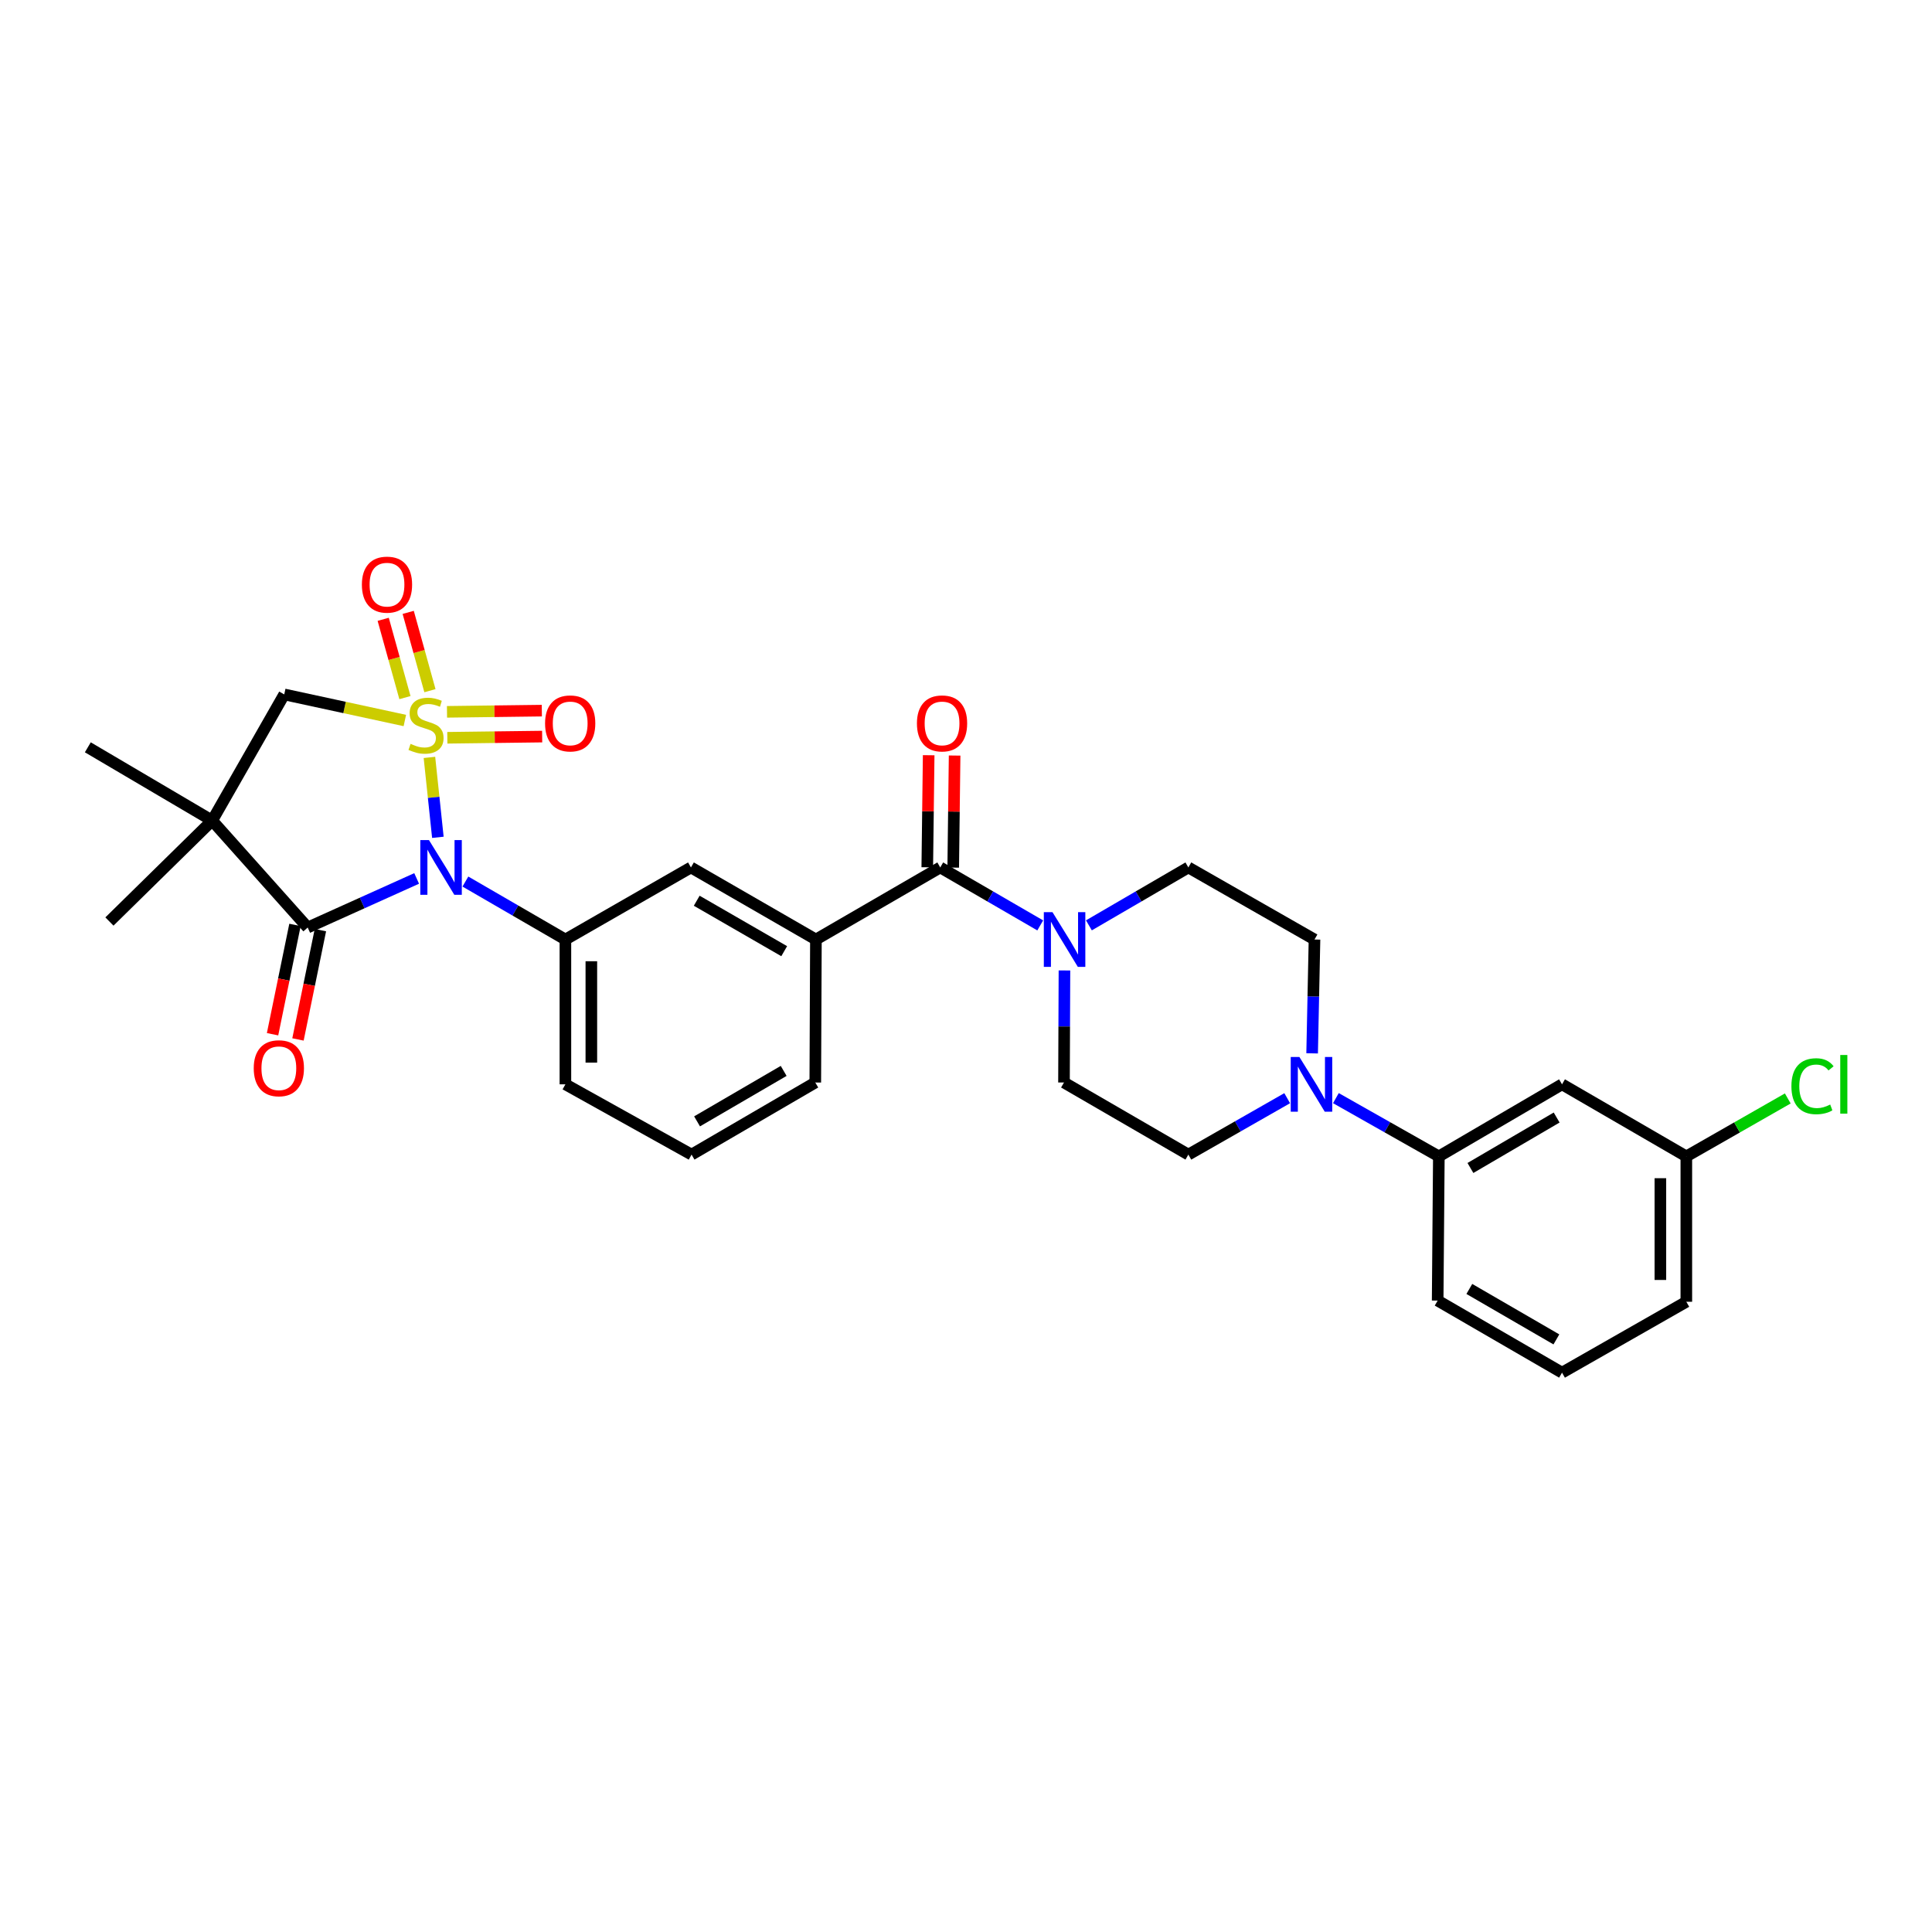 <?xml version='1.0' encoding='iso-8859-1'?>
<svg version='1.1' baseProfile='full'
              xmlns='http://www.w3.org/2000/svg'
                      xmlns:rdkit='http://www.rdkit.org/xml'
                      xmlns:xlink='http://www.w3.org/1999/xlink'
                  xml:space='preserve'
width='1000px' height='1000px' viewBox='0 0 1000 1000'>
<!-- END OF HEADER -->
<rect style='opacity:1.0;fill:#FFFFFF;stroke:none' width='1000' height='1000' x='0' y='0'> </rect>
<path class='bond-0' d='M 222.273,392.031 L 224.458,412.713' style='fill:none;fill-rule:evenodd;stroke:#CCCC00;stroke-width:6px;stroke-linecap:butt;stroke-linejoin:miter;stroke-opacity:1' />
<path class='bond-0' d='M 224.458,412.713 L 226.642,433.395' style='fill:none;fill-rule:evenodd;stroke:#0000FF;stroke-width:6px;stroke-linecap:butt;stroke-linejoin:miter;stroke-opacity:1' />
<path class='bond-3' d='M 209.549,372.93 L 178.336,366.183' style='fill:none;fill-rule:evenodd;stroke:#CCCC00;stroke-width:6px;stroke-linecap:butt;stroke-linejoin:miter;stroke-opacity:1' />
<path class='bond-3' d='M 178.336,366.183 L 147.124,359.435' style='fill:none;fill-rule:evenodd;stroke:#000000;stroke-width:6px;stroke-linecap:butt;stroke-linejoin:miter;stroke-opacity:1' />
<path class='bond-9' d='M 222.534,357.494 L 216.909,337.229' style='fill:none;fill-rule:evenodd;stroke:#CCCC00;stroke-width:6px;stroke-linecap:butt;stroke-linejoin:miter;stroke-opacity:1' />
<path class='bond-9' d='M 216.909,337.229 L 211.284,316.964' style='fill:none;fill-rule:evenodd;stroke:#FF0000;stroke-width:6px;stroke-linecap:butt;stroke-linejoin:miter;stroke-opacity:1' />
<path class='bond-9' d='M 209.593,361.086 L 203.968,340.821' style='fill:none;fill-rule:evenodd;stroke:#CCCC00;stroke-width:6px;stroke-linecap:butt;stroke-linejoin:miter;stroke-opacity:1' />
<path class='bond-9' d='M 203.968,340.821 L 198.343,320.556' style='fill:none;fill-rule:evenodd;stroke:#FF0000;stroke-width:6px;stroke-linecap:butt;stroke-linejoin:miter;stroke-opacity:1' />
<path class='bond-10' d='M 231.537,381.875 L 256.078,381.566' style='fill:none;fill-rule:evenodd;stroke:#CCCC00;stroke-width:6px;stroke-linecap:butt;stroke-linejoin:miter;stroke-opacity:1' />
<path class='bond-10' d='M 256.078,381.566 L 280.62,381.257' style='fill:none;fill-rule:evenodd;stroke:#FF0000;stroke-width:6px;stroke-linecap:butt;stroke-linejoin:miter;stroke-opacity:1' />
<path class='bond-10' d='M 231.367,368.446 L 255.909,368.137' style='fill:none;fill-rule:evenodd;stroke:#CCCC00;stroke-width:6px;stroke-linecap:butt;stroke-linejoin:miter;stroke-opacity:1' />
<path class='bond-10' d='M 255.909,368.137 L 280.451,367.827' style='fill:none;fill-rule:evenodd;stroke:#FF0000;stroke-width:6px;stroke-linecap:butt;stroke-linejoin:miter;stroke-opacity:1' />
<path class='bond-1' d='M 215.656,454.679 L 187.46,467.382' style='fill:none;fill-rule:evenodd;stroke:#0000FF;stroke-width:6px;stroke-linecap:butt;stroke-linejoin:miter;stroke-opacity:1' />
<path class='bond-1' d='M 187.46,467.382 L 159.263,480.086' style='fill:none;fill-rule:evenodd;stroke:#000000;stroke-width:6px;stroke-linecap:butt;stroke-linejoin:miter;stroke-opacity:1' />
<path class='bond-4' d='M 240.888,456.291 L 266.769,471.292' style='fill:none;fill-rule:evenodd;stroke:#0000FF;stroke-width:6px;stroke-linecap:butt;stroke-linejoin:miter;stroke-opacity:1' />
<path class='bond-4' d='M 266.769,471.292 L 292.651,486.294' style='fill:none;fill-rule:evenodd;stroke:#000000;stroke-width:6px;stroke-linecap:butt;stroke-linejoin:miter;stroke-opacity:1' />
<path class='bond-14' d='M 152.685,478.736 L 146.88,507.026' style='fill:none;fill-rule:evenodd;stroke:#000000;stroke-width:6px;stroke-linecap:butt;stroke-linejoin:miter;stroke-opacity:1' />
<path class='bond-14' d='M 146.88,507.026 L 141.074,535.316' style='fill:none;fill-rule:evenodd;stroke:#FF0000;stroke-width:6px;stroke-linecap:butt;stroke-linejoin:miter;stroke-opacity:1' />
<path class='bond-14' d='M 165.841,481.436 L 160.036,509.726' style='fill:none;fill-rule:evenodd;stroke:#000000;stroke-width:6px;stroke-linecap:butt;stroke-linejoin:miter;stroke-opacity:1' />
<path class='bond-14' d='M 160.036,509.726 L 154.231,538.015' style='fill:none;fill-rule:evenodd;stroke:#FF0000;stroke-width:6px;stroke-linecap:butt;stroke-linejoin:miter;stroke-opacity:1' />
<path class='bond-30' d='M 159.263,480.086 L 109.824,424.73' style='fill:none;fill-rule:evenodd;stroke:#000000;stroke-width:6px;stroke-linecap:butt;stroke-linejoin:miter;stroke-opacity:1' />
<path class='bond-2' d='M 109.824,424.73 L 147.124,359.435' style='fill:none;fill-rule:evenodd;stroke:#000000;stroke-width:6px;stroke-linecap:butt;stroke-linejoin:miter;stroke-opacity:1' />
<path class='bond-21' d='M 109.824,424.73 L 56.639,476.975' style='fill:none;fill-rule:evenodd;stroke:#000000;stroke-width:6px;stroke-linecap:butt;stroke-linejoin:miter;stroke-opacity:1' />
<path class='bond-22' d='M 109.824,424.73 L 45.455,386.804' style='fill:none;fill-rule:evenodd;stroke:#000000;stroke-width:6px;stroke-linecap:butt;stroke-linejoin:miter;stroke-opacity:1' />
<path class='bond-11' d='M 292.651,486.294 L 357.632,448.987' style='fill:none;fill-rule:evenodd;stroke:#000000;stroke-width:6px;stroke-linecap:butt;stroke-linejoin:miter;stroke-opacity:1' />
<path class='bond-23' d='M 292.651,486.294 L 292.651,561.244' style='fill:none;fill-rule:evenodd;stroke:#000000;stroke-width:6px;stroke-linecap:butt;stroke-linejoin:miter;stroke-opacity:1' />
<path class='bond-23' d='M 306.081,497.537 L 306.081,550.001' style='fill:none;fill-rule:evenodd;stroke:#000000;stroke-width:6px;stroke-linecap:butt;stroke-linejoin:miter;stroke-opacity:1' />
<path class='bond-5' d='M 486.669,448.987 L 422.315,486.294' style='fill:none;fill-rule:evenodd;stroke:#000000;stroke-width:6px;stroke-linecap:butt;stroke-linejoin:miter;stroke-opacity:1' />
<path class='bond-6' d='M 486.669,448.987 L 512.547,463.989' style='fill:none;fill-rule:evenodd;stroke:#000000;stroke-width:6px;stroke-linecap:butt;stroke-linejoin:miter;stroke-opacity:1' />
<path class='bond-6' d='M 512.547,463.989 L 538.424,478.99' style='fill:none;fill-rule:evenodd;stroke:#0000FF;stroke-width:6px;stroke-linecap:butt;stroke-linejoin:miter;stroke-opacity:1' />
<path class='bond-19' d='M 493.384,449.071 L 493.746,420.07' style='fill:none;fill-rule:evenodd;stroke:#000000;stroke-width:6px;stroke-linecap:butt;stroke-linejoin:miter;stroke-opacity:1' />
<path class='bond-19' d='M 493.746,420.07 L 494.109,391.068' style='fill:none;fill-rule:evenodd;stroke:#FF0000;stroke-width:6px;stroke-linecap:butt;stroke-linejoin:miter;stroke-opacity:1' />
<path class='bond-19' d='M 479.954,448.903 L 480.317,419.902' style='fill:none;fill-rule:evenodd;stroke:#000000;stroke-width:6px;stroke-linecap:butt;stroke-linejoin:miter;stroke-opacity:1' />
<path class='bond-19' d='M 480.317,419.902 L 480.679,390.9' style='fill:none;fill-rule:evenodd;stroke:#FF0000;stroke-width:6px;stroke-linecap:butt;stroke-linejoin:miter;stroke-opacity:1' />
<path class='bond-15' d='M 550.958,502.304 L 550.838,531.304' style='fill:none;fill-rule:evenodd;stroke:#0000FF;stroke-width:6px;stroke-linecap:butt;stroke-linejoin:miter;stroke-opacity:1' />
<path class='bond-15' d='M 550.838,531.304 L 550.718,560.304' style='fill:none;fill-rule:evenodd;stroke:#000000;stroke-width:6px;stroke-linecap:butt;stroke-linejoin:miter;stroke-opacity:1' />
<path class='bond-16' d='M 563.617,478.961 L 589.356,463.974' style='fill:none;fill-rule:evenodd;stroke:#0000FF;stroke-width:6px;stroke-linecap:butt;stroke-linejoin:miter;stroke-opacity:1' />
<path class='bond-16' d='M 589.356,463.974 L 615.095,448.987' style='fill:none;fill-rule:evenodd;stroke:#000000;stroke-width:6px;stroke-linecap:butt;stroke-linejoin:miter;stroke-opacity:1' />
<path class='bond-7' d='M 679.156,545.21 L 679.769,515.752' style='fill:none;fill-rule:evenodd;stroke:#0000FF;stroke-width:6px;stroke-linecap:butt;stroke-linejoin:miter;stroke-opacity:1' />
<path class='bond-7' d='M 679.769,515.752 L 680.382,486.294' style='fill:none;fill-rule:evenodd;stroke:#000000;stroke-width:6px;stroke-linecap:butt;stroke-linejoin:miter;stroke-opacity:1' />
<path class='bond-12' d='M 691.456,568.394 L 718.1,583.472' style='fill:none;fill-rule:evenodd;stroke:#0000FF;stroke-width:6px;stroke-linecap:butt;stroke-linejoin:miter;stroke-opacity:1' />
<path class='bond-12' d='M 718.1,583.472 L 744.744,598.551' style='fill:none;fill-rule:evenodd;stroke:#000000;stroke-width:6px;stroke-linecap:butt;stroke-linejoin:miter;stroke-opacity:1' />
<path class='bond-32' d='M 666.248,568.421 L 640.671,583.02' style='fill:none;fill-rule:evenodd;stroke:#0000FF;stroke-width:6px;stroke-linecap:butt;stroke-linejoin:miter;stroke-opacity:1' />
<path class='bond-32' d='M 640.671,583.02 L 615.095,597.618' style='fill:none;fill-rule:evenodd;stroke:#000000;stroke-width:6px;stroke-linecap:butt;stroke-linejoin:miter;stroke-opacity:1' />
<path class='bond-8' d='M 422.315,486.294 L 357.632,448.987' style='fill:none;fill-rule:evenodd;stroke:#000000;stroke-width:6px;stroke-linecap:butt;stroke-linejoin:miter;stroke-opacity:1' />
<path class='bond-8' d='M 405.902,492.332 L 360.624,466.217' style='fill:none;fill-rule:evenodd;stroke:#000000;stroke-width:6px;stroke-linecap:butt;stroke-linejoin:miter;stroke-opacity:1' />
<path class='bond-31' d='M 422.315,486.294 L 421.994,560.304' style='fill:none;fill-rule:evenodd;stroke:#000000;stroke-width:6px;stroke-linecap:butt;stroke-linejoin:miter;stroke-opacity:1' />
<path class='bond-13' d='M 744.744,598.551 L 808.502,561.244' style='fill:none;fill-rule:evenodd;stroke:#000000;stroke-width:6px;stroke-linecap:butt;stroke-linejoin:miter;stroke-opacity:1' />
<path class='bond-13' d='M 761.09,604.547 L 805.721,578.432' style='fill:none;fill-rule:evenodd;stroke:#000000;stroke-width:6px;stroke-linecap:butt;stroke-linejoin:miter;stroke-opacity:1' />
<path class='bond-26' d='M 744.744,598.551 L 744.132,673.18' style='fill:none;fill-rule:evenodd;stroke:#000000;stroke-width:6px;stroke-linecap:butt;stroke-linejoin:miter;stroke-opacity:1' />
<path class='bond-20' d='M 808.502,561.244 L 872.841,598.551' style='fill:none;fill-rule:evenodd;stroke:#000000;stroke-width:6px;stroke-linecap:butt;stroke-linejoin:miter;stroke-opacity:1' />
<path class='bond-18' d='M 550.718,560.304 L 615.095,597.618' style='fill:none;fill-rule:evenodd;stroke:#000000;stroke-width:6px;stroke-linecap:butt;stroke-linejoin:miter;stroke-opacity:1' />
<path class='bond-17' d='M 615.095,448.987 L 680.382,486.294' style='fill:none;fill-rule:evenodd;stroke:#000000;stroke-width:6px;stroke-linecap:butt;stroke-linejoin:miter;stroke-opacity:1' />
<path class='bond-24' d='M 872.841,598.551 L 899.096,583.553' style='fill:none;fill-rule:evenodd;stroke:#000000;stroke-width:6px;stroke-linecap:butt;stroke-linejoin:miter;stroke-opacity:1' />
<path class='bond-24' d='M 899.096,583.553 L 925.35,568.556' style='fill:none;fill-rule:evenodd;stroke:#00CC00;stroke-width:6px;stroke-linecap:butt;stroke-linejoin:miter;stroke-opacity:1' />
<path class='bond-33' d='M 872.841,598.551 L 872.841,673.791' style='fill:none;fill-rule:evenodd;stroke:#000000;stroke-width:6px;stroke-linecap:butt;stroke-linejoin:miter;stroke-opacity:1' />
<path class='bond-33' d='M 859.411,609.837 L 859.411,662.505' style='fill:none;fill-rule:evenodd;stroke:#000000;stroke-width:6px;stroke-linecap:butt;stroke-linejoin:miter;stroke-opacity:1' />
<path class='bond-27' d='M 292.651,561.244 L 357.953,597.618' style='fill:none;fill-rule:evenodd;stroke:#000000;stroke-width:6px;stroke-linecap:butt;stroke-linejoin:miter;stroke-opacity:1' />
<path class='bond-25' d='M 421.994,560.304 L 357.953,597.618' style='fill:none;fill-rule:evenodd;stroke:#000000;stroke-width:6px;stroke-linecap:butt;stroke-linejoin:miter;stroke-opacity:1' />
<path class='bond-25' d='M 405.626,554.296 L 360.797,580.417' style='fill:none;fill-rule:evenodd;stroke:#000000;stroke-width:6px;stroke-linecap:butt;stroke-linejoin:miter;stroke-opacity:1' />
<path class='bond-28' d='M 744.132,673.18 L 808.502,710.487' style='fill:none;fill-rule:evenodd;stroke:#000000;stroke-width:6px;stroke-linecap:butt;stroke-linejoin:miter;stroke-opacity:1' />
<path class='bond-28' d='M 760.522,667.156 L 805.581,693.271' style='fill:none;fill-rule:evenodd;stroke:#000000;stroke-width:6px;stroke-linecap:butt;stroke-linejoin:miter;stroke-opacity:1' />
<path class='bond-29' d='M 808.502,710.487 L 872.841,673.791' style='fill:none;fill-rule:evenodd;stroke:#000000;stroke-width:6px;stroke-linecap:butt;stroke-linejoin:miter;stroke-opacity:1' />
<path  class='atom-0' d='M 212.506 385.018
Q 212.826 385.138, 214.146 385.698
Q 215.466 386.258, 216.906 386.618
Q 218.386 386.938, 219.826 386.938
Q 222.506 386.938, 224.066 385.658
Q 225.626 384.338, 225.626 382.058
Q 225.626 380.498, 224.826 379.538
Q 224.066 378.578, 222.866 378.058
Q 221.666 377.538, 219.666 376.938
Q 217.146 376.178, 215.626 375.458
Q 214.146 374.738, 213.066 373.218
Q 212.026 371.698, 212.026 369.138
Q 212.026 365.578, 214.426 363.378
Q 216.866 361.178, 221.666 361.178
Q 224.946 361.178, 228.666 362.738
L 227.746 365.818
Q 224.346 364.418, 221.786 364.418
Q 219.026 364.418, 217.506 365.578
Q 215.986 366.698, 216.026 368.658
Q 216.026 370.178, 216.786 371.098
Q 217.586 372.018, 218.706 372.538
Q 219.866 373.058, 221.786 373.658
Q 224.346 374.458, 225.866 375.258
Q 227.386 376.058, 228.466 377.698
Q 229.586 379.298, 229.586 382.058
Q 229.586 385.978, 226.946 388.098
Q 224.346 390.178, 219.986 390.178
Q 217.466 390.178, 215.546 389.618
Q 213.666 389.098, 211.426 388.178
L 212.506 385.018
' fill='#CCCC00'/>
<path  class='atom-1' d='M 222.029 434.827
L 231.309 449.827
Q 232.229 451.307, 233.709 453.987
Q 235.189 456.667, 235.269 456.827
L 235.269 434.827
L 239.029 434.827
L 239.029 463.147
L 235.149 463.147
L 225.189 446.747
Q 224.029 444.827, 222.789 442.627
Q 221.589 440.427, 221.229 439.747
L 221.229 463.147
L 217.549 463.147
L 217.549 434.827
L 222.029 434.827
' fill='#0000FF'/>
<path  class='atom-7' d='M 544.764 472.134
L 554.044 487.134
Q 554.964 488.614, 556.444 491.294
Q 557.924 493.974, 558.004 494.134
L 558.004 472.134
L 561.764 472.134
L 561.764 500.454
L 557.884 500.454
L 547.924 484.054
Q 546.764 482.134, 545.524 479.934
Q 544.324 477.734, 543.964 477.054
L 543.964 500.454
L 540.284 500.454
L 540.284 472.134
L 544.764 472.134
' fill='#0000FF'/>
<path  class='atom-8' d='M 672.562 547.084
L 681.842 562.084
Q 682.762 563.564, 684.242 566.244
Q 685.722 568.924, 685.802 569.084
L 685.802 547.084
L 689.562 547.084
L 689.562 575.404
L 685.682 575.404
L 675.722 559.004
Q 674.562 557.084, 673.322 554.884
Q 672.122 552.684, 671.762 552.004
L 671.762 575.404
L 668.082 575.404
L 668.082 547.084
L 672.562 547.084
' fill='#0000FF'/>
<path  class='atom-10' d='M 187.308 302.607
Q 187.308 295.807, 190.668 292.007
Q 194.028 288.207, 200.308 288.207
Q 206.588 288.207, 209.948 292.007
Q 213.308 295.807, 213.308 302.607
Q 213.308 309.487, 209.908 313.407
Q 206.508 317.287, 200.308 317.287
Q 194.068 317.287, 190.668 313.407
Q 187.308 309.527, 187.308 302.607
M 200.308 314.087
Q 204.628 314.087, 206.948 311.207
Q 209.308 308.287, 209.308 302.607
Q 209.308 297.047, 206.948 294.247
Q 204.628 291.407, 200.308 291.407
Q 195.988 291.407, 193.628 294.207
Q 191.308 297.007, 191.308 302.607
Q 191.308 308.327, 193.628 311.207
Q 195.988 314.087, 200.308 314.087
' fill='#FF0000'/>
<path  class='atom-11' d='M 282.128 374.438
Q 282.128 367.638, 285.488 363.838
Q 288.848 360.038, 295.128 360.038
Q 301.408 360.038, 304.768 363.838
Q 308.128 367.638, 308.128 374.438
Q 308.128 381.318, 304.728 385.238
Q 301.328 389.118, 295.128 389.118
Q 288.888 389.118, 285.488 385.238
Q 282.128 381.358, 282.128 374.438
M 295.128 385.918
Q 299.448 385.918, 301.768 383.038
Q 304.128 380.118, 304.128 374.438
Q 304.128 368.878, 301.768 366.078
Q 299.448 363.238, 295.128 363.238
Q 290.808 363.238, 288.448 366.038
Q 286.128 368.838, 286.128 374.438
Q 286.128 380.158, 288.448 383.038
Q 290.808 385.918, 295.128 385.918
' fill='#FF0000'/>
<path  class='atom-15' d='M 131.333 552.922
Q 131.333 546.122, 134.693 542.322
Q 138.053 538.522, 144.333 538.522
Q 150.613 538.522, 153.973 542.322
Q 157.333 546.122, 157.333 552.922
Q 157.333 559.802, 153.933 563.722
Q 150.533 567.602, 144.333 567.602
Q 138.093 567.602, 134.693 563.722
Q 131.333 559.842, 131.333 552.922
M 144.333 564.402
Q 148.653 564.402, 150.973 561.522
Q 153.333 558.602, 153.333 552.922
Q 153.333 547.362, 150.973 544.562
Q 148.653 541.722, 144.333 541.722
Q 140.013 541.722, 137.653 544.522
Q 135.333 547.322, 135.333 552.922
Q 135.333 558.642, 137.653 561.522
Q 140.013 564.402, 144.333 564.402
' fill='#FF0000'/>
<path  class='atom-20' d='M 474.602 374.438
Q 474.602 367.638, 477.962 363.838
Q 481.322 360.038, 487.602 360.038
Q 493.882 360.038, 497.242 363.838
Q 500.602 367.638, 500.602 374.438
Q 500.602 381.318, 497.202 385.238
Q 493.802 389.118, 487.602 389.118
Q 481.362 389.118, 477.962 385.238
Q 474.602 381.358, 474.602 374.438
M 487.602 385.918
Q 491.922 385.918, 494.242 383.038
Q 496.602 380.118, 496.602 374.438
Q 496.602 368.878, 494.242 366.078
Q 491.922 363.238, 487.602 363.238
Q 483.282 363.238, 480.922 366.038
Q 478.602 368.838, 478.602 374.438
Q 478.602 380.158, 480.922 383.038
Q 483.282 385.918, 487.602 385.918
' fill='#FF0000'/>
<path  class='atom-25' d='M 927.231 562.224
Q 927.231 555.184, 930.511 551.504
Q 933.831 547.784, 940.111 547.784
Q 945.951 547.784, 949.071 551.904
L 946.431 554.064
Q 944.151 551.064, 940.111 551.064
Q 935.831 551.064, 933.551 553.944
Q 931.311 556.784, 931.311 562.224
Q 931.311 567.824, 933.631 570.704
Q 935.991 573.584, 940.551 573.584
Q 943.671 573.584, 947.311 571.704
L 948.431 574.704
Q 946.951 575.664, 944.711 576.224
Q 942.471 576.784, 939.991 576.784
Q 933.831 576.784, 930.511 573.024
Q 927.231 569.264, 927.231 562.224
' fill='#00CC00'/>
<path  class='atom-25' d='M 952.511 546.064
L 956.191 546.064
L 956.191 576.424
L 952.511 576.424
L 952.511 546.064
' fill='#00CC00'/>
</svg>
